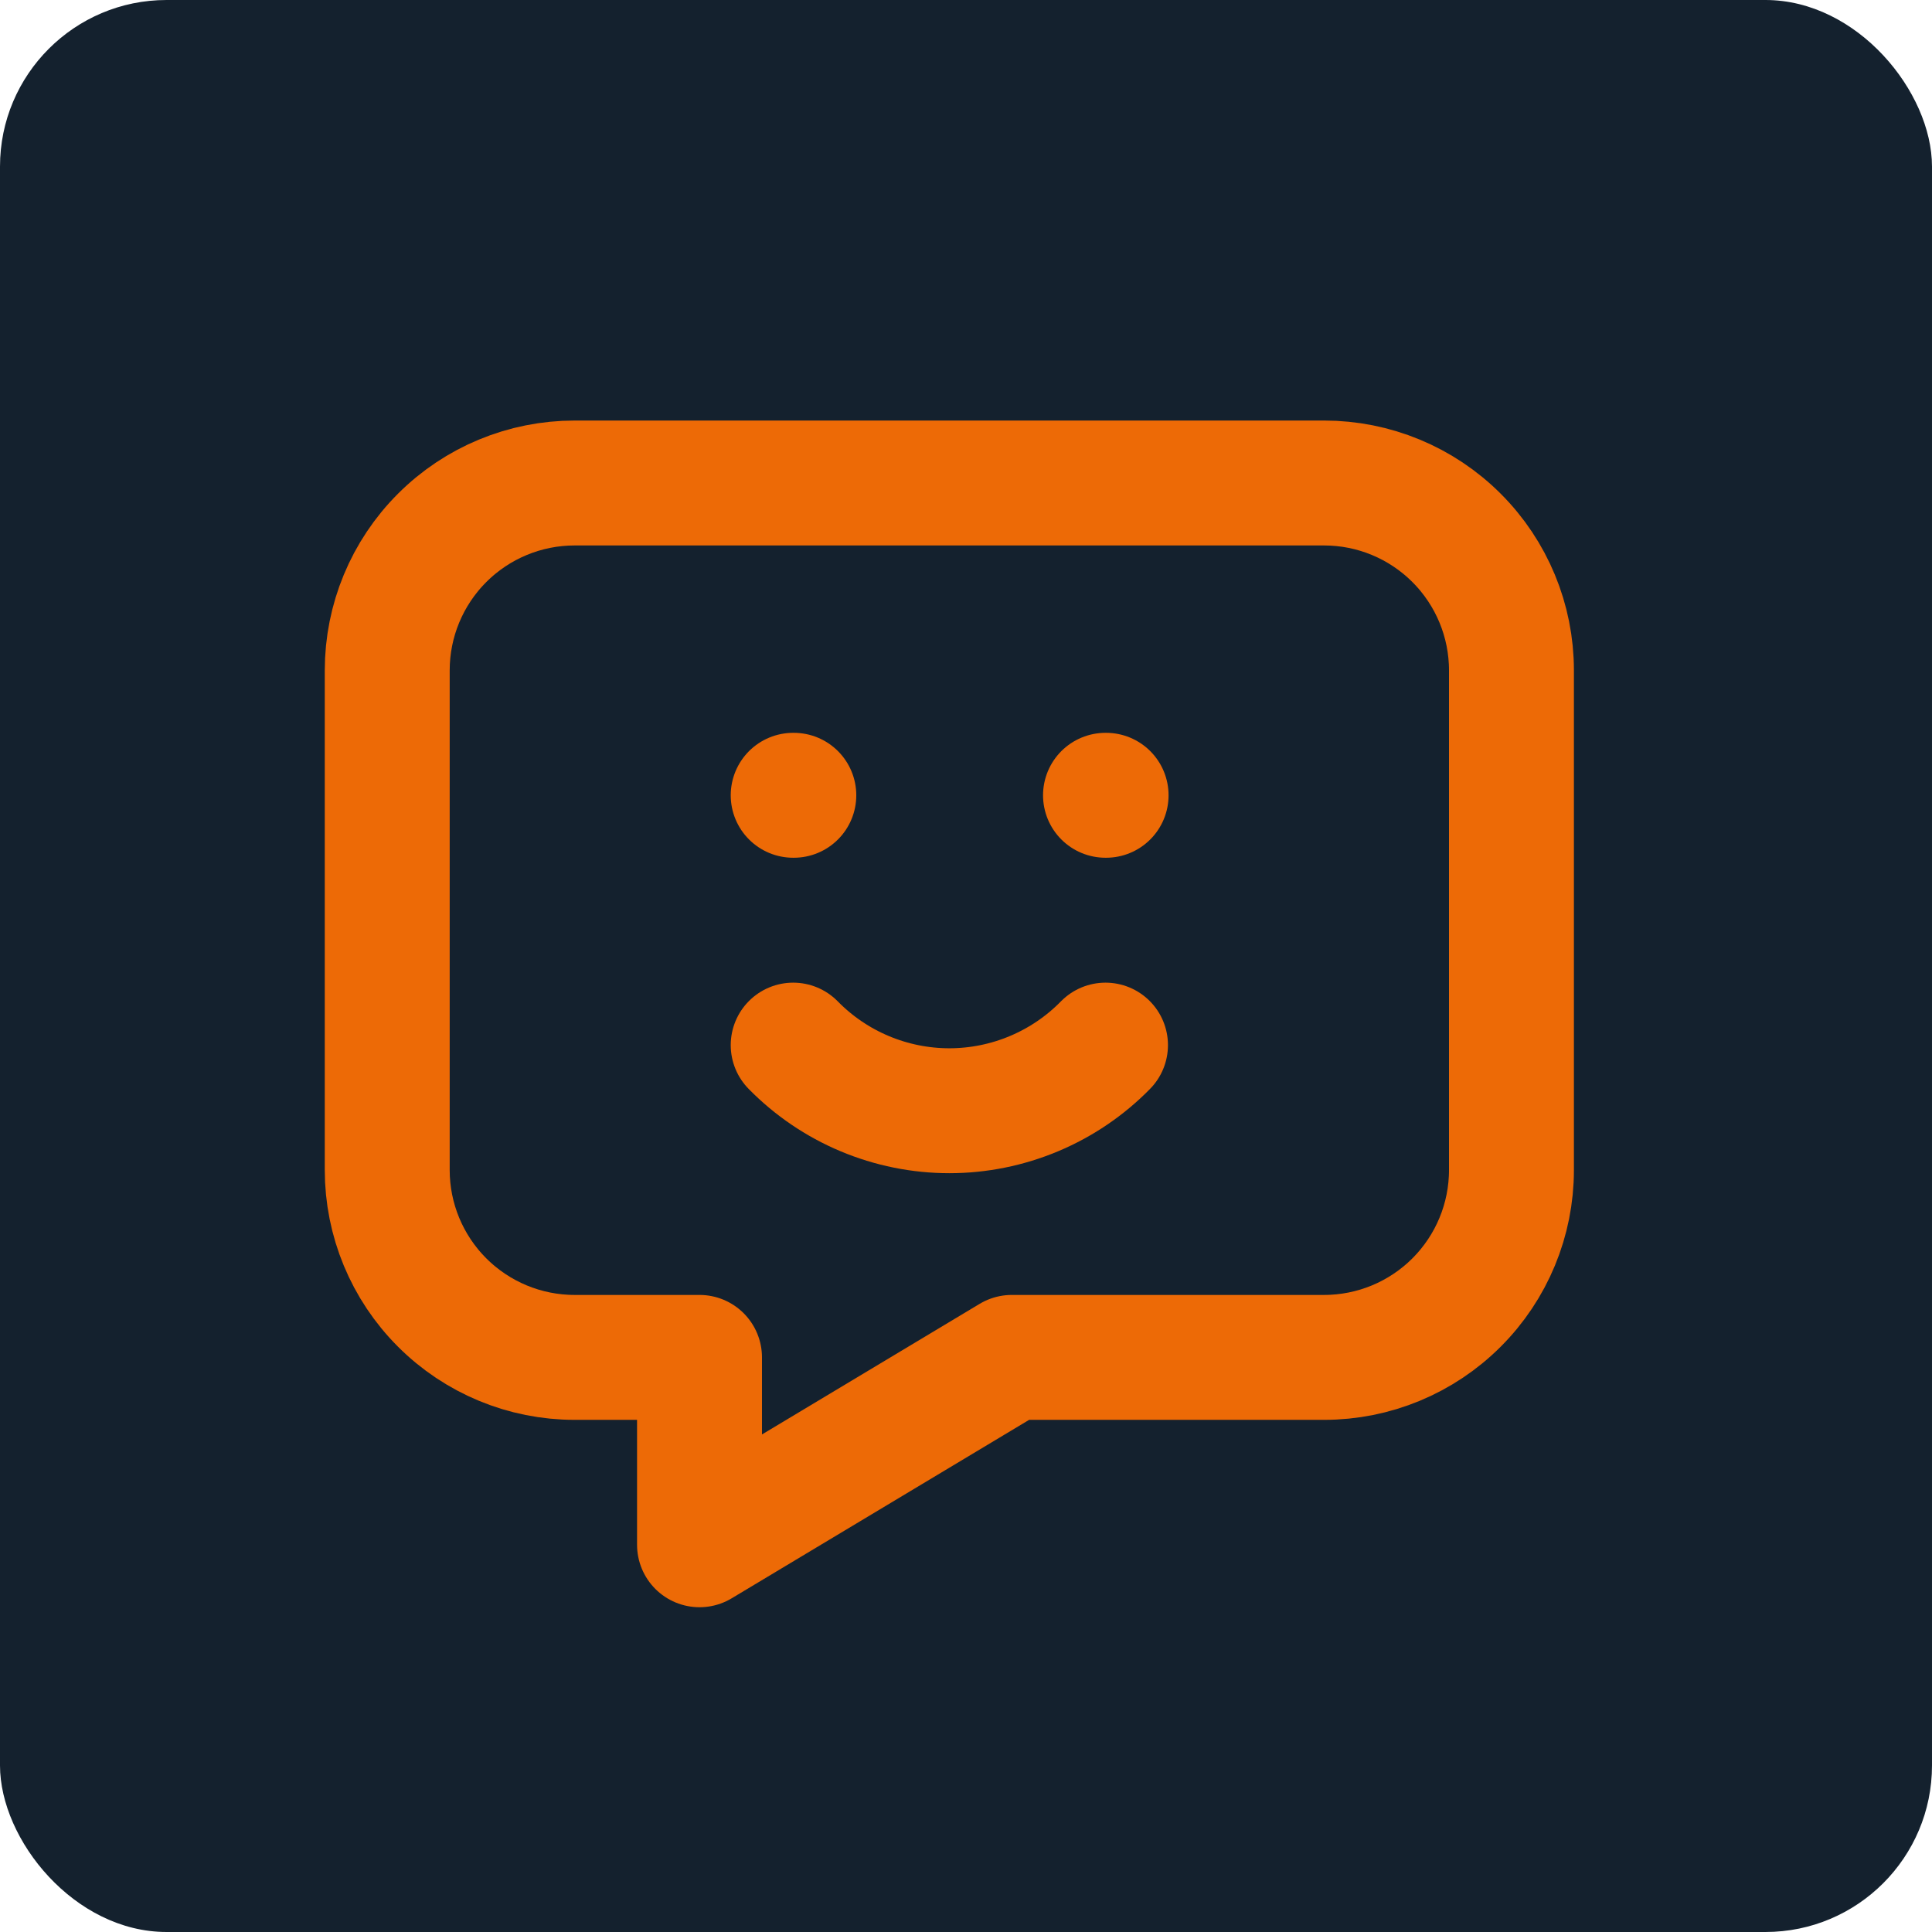 <svg xmlns="http://www.w3.org/2000/svg" width="58" height="58" viewBox="0 0 58 58" fill="none"><rect width="58" height="58" rx="5" fill="#14212E"></rect><path d="M23.812 23.875H23.831M33.188 23.875H33.206M39.75 14.5C41.242 14.5 42.673 15.093 43.727 16.148C44.782 17.202 45.375 18.633 45.375 20.125V35.125C45.375 36.617 44.782 38.048 43.727 39.102C42.673 40.157 41.242 40.75 39.75 40.75H30.375L21 46.375V40.75H17.25C15.758 40.75 14.327 40.157 13.273 39.102C12.218 38.048 11.625 36.617 11.625 35.125V20.125C11.625 18.633 12.218 17.202 13.273 16.148C14.327 15.093 15.758 14.5 17.25 14.5H39.75Z" stroke="#ED6A06" stroke-width="3.75" stroke-linecap="round" stroke-linejoin="round"></path><path d="M23.812 31.375C24.424 31.999 25.153 32.494 25.958 32.832C26.763 33.17 27.627 33.345 28.5 33.345C29.373 33.345 30.237 33.17 31.042 32.832C31.847 32.494 32.577 31.999 33.188 31.375" stroke="#ED6A06" stroke-width="3.75" stroke-linecap="round" stroke-linejoin="round"></path></svg>